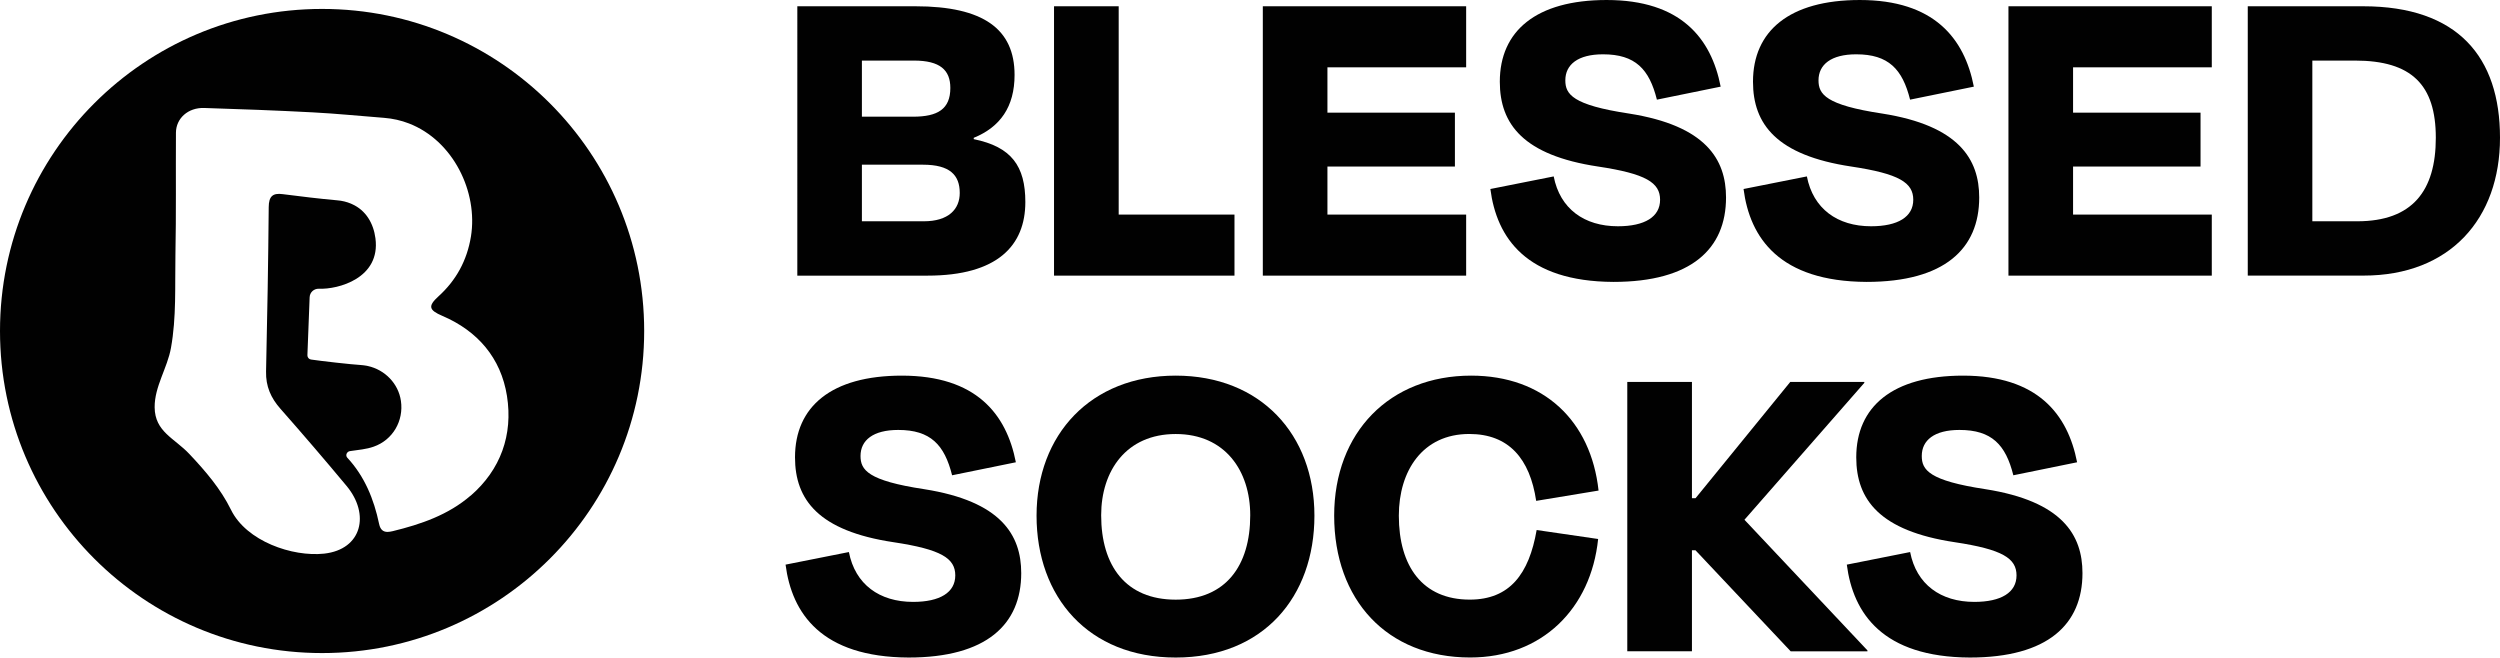 <?xml version="1.0" encoding="UTF-8"?><svg id="Layer_1" xmlns="http://www.w3.org/2000/svg" viewBox="0 0 582.29 153.15"><path d="M75.02,2.08C33.59,2.08,0,35.66,0,77.09s33.59,75.02,75.02,75.02,75.02-33.59,75.02-75.02S116.45,2.08,75.02,2.08ZM109.61,115.44c-5.21,4.5-11.57,6.67-18.12,8.27-.43.1-.85.18-1.24.18h-.05c-.89-.02-1.61-.46-1.9-1.86-1.21-5.78-3.39-11.11-7.44-15.46-.05-.05-.08-.1-.11-.17-.27-.57.14-1.25.77-1.33,1.98-.29,3.81-.43,5.5-1.03,4.5-1.57,7.04-6.05,6.36-10.67-.58-4.02-3.71-7.24-7.7-8.12-.1-.03-.21-.06-.33-.07-.42-.07-.85-.13-1.29-.16-2.32-.14-9.2-.92-11.63-1.28-.49-.07-.84-.51-.83-1l.52-13.5c.04-1.15,1-2.03,2.15-1.99,4.49.19,14.39-2.45,13.18-11.73-.45-3.49-2.22-6.53-5.44-7.97-.11-.05-.21-.09-.31-.14-.97-.4-2.02-.66-3.13-.75-4.24-.38-8.48-.9-12.72-1.44-2.32-.31-3.24.49-3.26,3.02-.11,12.76-.33,25.52-.62,38.29-.08,3.45,1.12,6.16,3.35,8.68,5.22,5.92,10.37,11.92,15.42,17.99,5.47,6.58,3.59,14.77-5.24,15.75-7.39.8-18.1-2.89-21.69-10.2-2.4-4.89-5.96-9.04-9.67-12.97-3.5-3.74-8.07-5.19-8.12-10.92-.04-4.82,2.97-9.15,3.8-13.82,1.29-7.15.91-14.46,1.04-21.69.19-9.48.06-18.98.12-28.46.03-3.33,2.83-5.86,6.57-5.74,8.42.27,16.86.57,25.29,1.02,5.54.29,11.09.85,16.64,1.28,2.04.16,3.97.61,5.76,1.3,10.31,3.98,16.14,15.94,14.45,26.35-.92,5.6-3.46,10.21-7.57,13.93-2.48,2.26-2.26,3.19.93,4.55,8.19,3.5,13.63,9.79,15.03,18.63,1.44,9.08-1.48,17.2-8.45,23.24Z" fill="#010101" stroke-width="0"/><path d="M185.7,1.46h27.5c15.89,0,23.11,5.33,23.11,16,0,7.42-3.35,12.13-9.51,14.64v.31c8.78,1.78,12.02,6.27,12.02,14.64,0,10.14-6.48,17.15-22.79,17.15h-30.32V1.46ZM200.75,14.11v13.07h11.92c5.75,0,8.68-1.78,8.68-6.69,0-4.18-2.4-6.38-8.47-6.38h-12.13ZM200.75,38.37v13.17h14.43c5.75,0,8.36-2.82,8.36-6.59,0-4.18-2.3-6.59-8.57-6.59h-14.22Z" fill="#010101" stroke-width="0"/><path d="M260.56,49.98h26.97v14.22h-42.03V1.46h15.06v48.51Z" fill="#010101" stroke-width="0"/><path d="M294.13,1.46h47.36v14.22h-32.31v10.56h29.69v12.55h-29.69v11.19h32.31v14.22h-47.36V1.46Z" fill="#010101" stroke-width="0"/><path d="M347.14,44.02l14.74-2.93c1.46,7.53,7.11,11.61,14.95,11.61,6.27,0,9.83-2.2,9.83-6.17s-3.24-6.06-14.43-7.74c-17.36-2.61-22.9-9.83-22.9-19.76,0-11.81,8.47-19.03,24.88-19.03,17.25,0,24.36,8.89,26.56,20.18l-14.85,3.03c-1.78-7.11-5.02-10.56-12.55-10.56-5.86,0-8.78,2.4-8.78,6.06,0,3.24,1.67,5.75,14.85,7.74,17.88,2.82,22.58,10.66,22.58,19.55,0,11.92-8.05,19.66-26.24,19.66-20.28-.1-27.18-10.25-28.65-21.64Z" fill="#010101" stroke-width="0"/><path d="M406.11,44.02l14.74-2.93c1.46,7.53,7.11,11.61,14.95,11.61,6.27,0,9.83-2.2,9.83-6.17s-3.24-6.06-14.43-7.74c-17.36-2.61-22.9-9.83-22.9-19.76,0-11.81,8.47-19.03,24.88-19.03,17.25,0,24.36,8.89,26.56,20.18l-14.85,3.03c-1.78-7.11-5.02-10.56-12.55-10.56-5.86,0-8.78,2.4-8.78,6.06,0,3.24,1.67,5.75,14.85,7.74,17.88,2.82,22.58,10.66,22.58,19.55,0,11.92-8.05,19.66-26.24,19.66-20.28-.1-27.18-10.25-28.65-21.64Z" fill="#010101" stroke-width="0"/><path d="M467.8,1.46h47.36v14.22h-32.31v10.56h29.69v12.55h-29.69v11.19h32.31v14.22h-47.36V1.46Z" fill="#010101" stroke-width="0"/><path d="M523.53,1.46h26.87c22.06,0,31.89,11.81,31.89,30.63s-11.61,32.1-31.78,32.1h-26.97V1.46ZM538.58,14.11v37.43h10.46c12.86,0,18.3-7.11,18.3-19.45s-5.65-17.98-18.82-17.98h-9.93Z" fill="#010101" stroke-width="0"/><path d="M182.98,131.51l14.74-2.93c1.46,7.53,7.11,11.61,14.95,11.61,6.27,0,9.83-2.2,9.83-6.17s-3.24-6.06-14.43-7.74c-17.36-2.62-22.9-9.83-22.9-19.76,0-11.81,8.47-19.03,24.88-19.03,17.25,0,24.36,8.89,26.56,20.18l-14.85,3.03c-1.78-7.11-5.02-10.56-12.55-10.56-5.85,0-8.78,2.4-8.78,6.06,0,3.24,1.67,5.75,14.85,7.74,17.88,2.82,22.58,10.66,22.58,19.55,0,11.92-8.05,19.66-26.24,19.66-20.28-.1-27.18-10.25-28.65-21.64Z" fill="#010101" stroke-width="0"/><path d="M241.43,120.11c0-18.92,12.65-32.62,32.41-32.62s32.31,13.7,32.31,32.62-11.92,33.04-32.31,33.04-32.41-14.12-32.41-33.04ZM291.2,120.01c0-10.35-5.85-18.92-17.36-18.92s-17.36,8.57-17.36,18.92c0,11.81,5.75,19.66,17.36,19.66s17.36-7.84,17.36-19.66Z" fill="#010101" stroke-width="0"/><path d="M310.75,120.11c0-19.45,12.96-32.62,31.89-32.62,16.94,0,27.92,10.56,29.69,26.77l-14.53,2.4c-1.46-9.83-6.38-15.58-15.58-15.58-10.87,0-16.41,8.57-16.41,19.03,0,11.81,5.54,19.55,16.52,19.55,9.3,0,13.8-5.96,15.58-16.21l14.32,2.09c-1.67,16.21-13.07,27.6-29.8,27.6-19.45,0-31.68-13.49-31.68-33.04Z" fill="#010101" stroke-width="0"/><path d="M394.92,128.16h-.84v23.53h-15.06v-62.73h15.06v27.08h.84l22.06-27.08h17.25v.21l-27.92,31.89,28.65,30.43v.21h-17.88l-22.17-23.53Z" fill="#010101" stroke-width="0"/><path d="M430.16,131.51l14.74-2.93c1.46,7.53,7.11,11.61,14.95,11.61,6.27,0,9.83-2.2,9.83-6.17s-3.24-6.06-14.43-7.74c-17.36-2.62-22.9-9.83-22.9-19.76,0-11.81,8.47-19.03,24.88-19.03,17.25,0,24.36,8.89,26.56,20.18l-14.85,3.03c-1.78-7.11-5.02-10.56-12.55-10.56-5.86,0-8.78,2.4-8.78,6.06,0,3.24,1.67,5.75,14.85,7.74,17.88,2.82,22.58,10.66,22.58,19.55,0,11.92-8.05,19.66-26.24,19.66-20.28-.1-27.18-10.25-28.65-21.64Z" fill="#010101" stroke-width="0"/></svg>